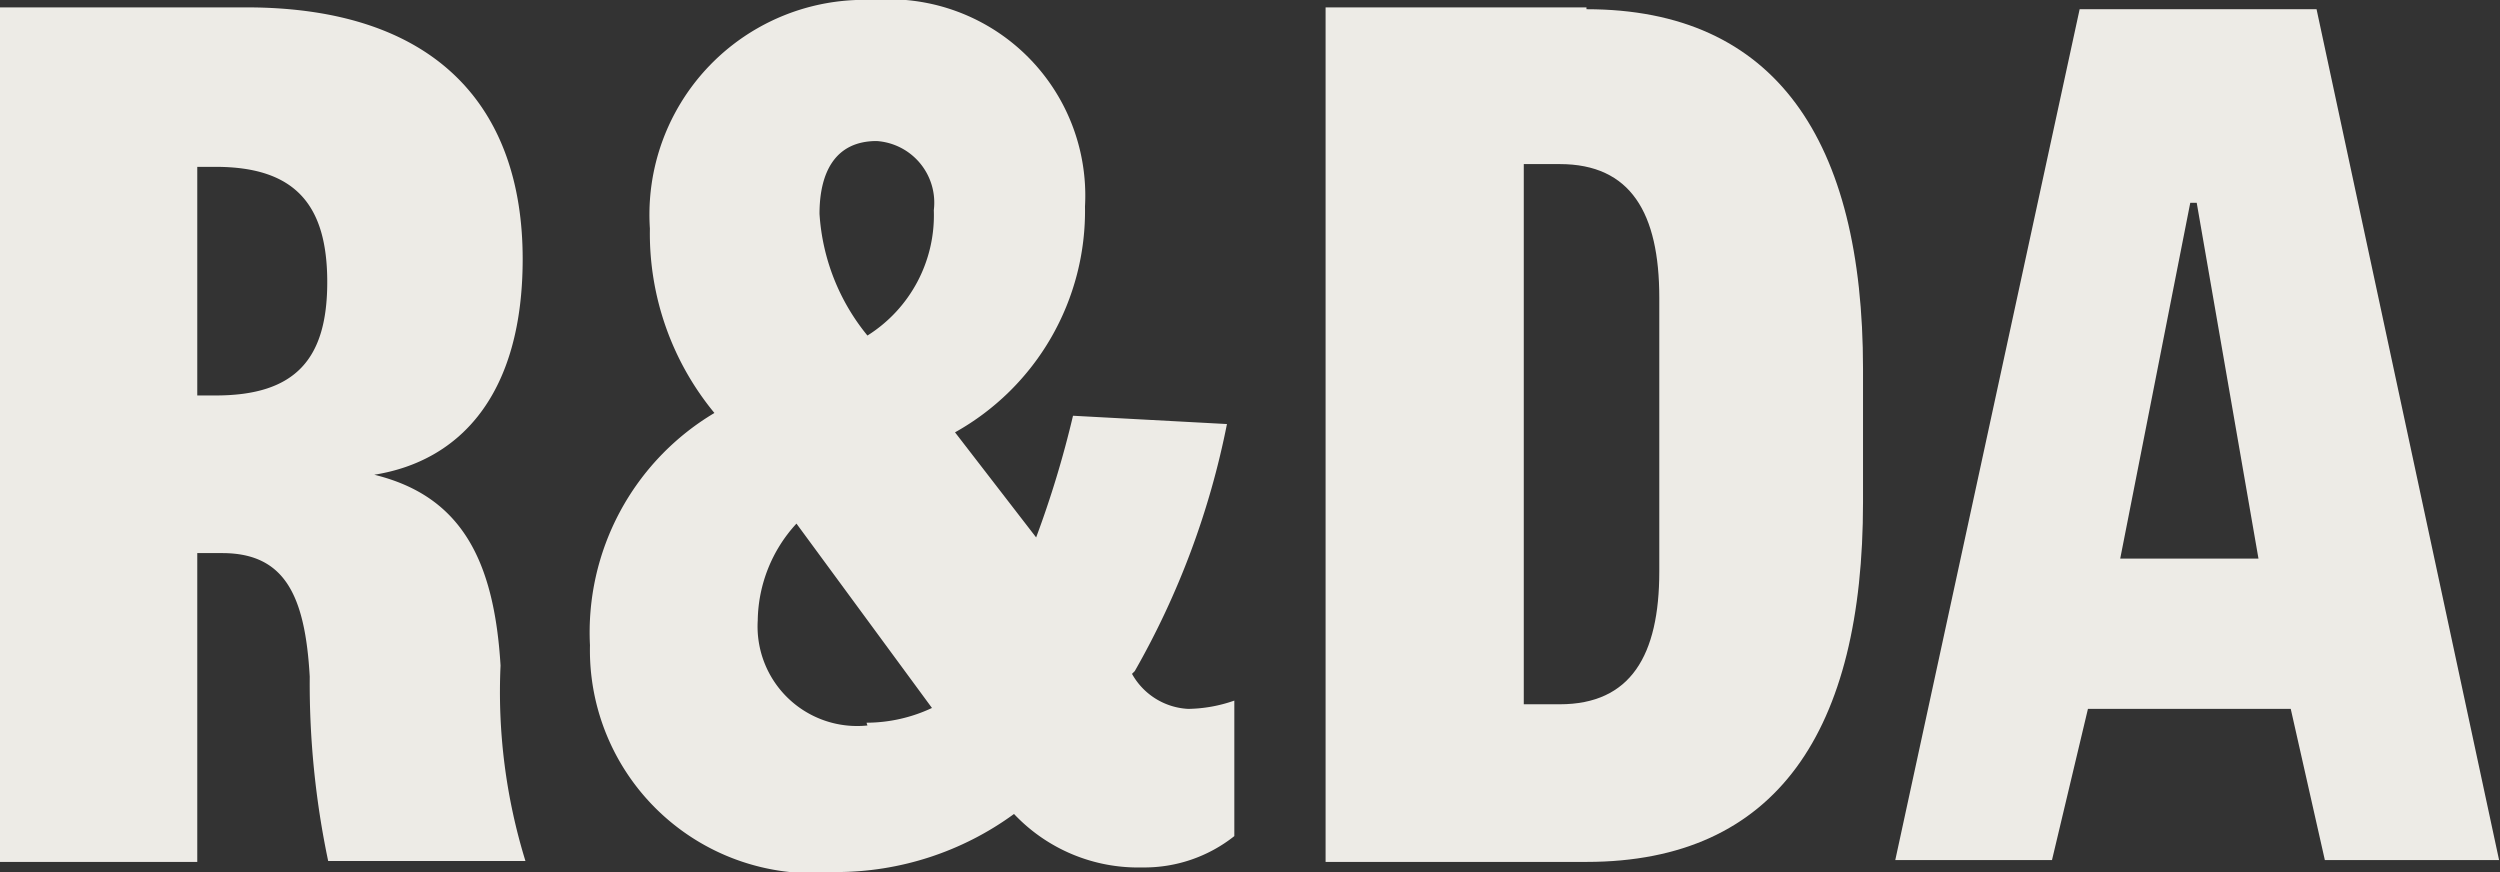 <svg id="Layer_1" data-name="Layer 1" xmlns="http://www.w3.org/2000/svg" xmlns:xlink="http://www.w3.org/1999/xlink" viewBox="0 0 27.12 9.46"><rect x="0" y="0" width="27.12" height="9.46" fill="#333333" stroke="none"/><defs><style>.cls-1{fill:none;}.cls-2{clip-path:url(#clip-path);}.cls-3{fill:#edebe6;}</style><clipPath id="clip-path" transform="translate(0)"><rect class="cls-1" width="27.12" height="9.46"/></clipPath></defs><title>rda</title><g class="cls-2"><path class="cls-3" d="M2.34,4.29h-.2V1.81h.2c.87,0,1.21.42,1.21,1.25S3.21,4.29,2.34,4.29m1.72.86C5,5,5.67,4.27,5.67,2.81c0-1.64-.93-2.73-3-2.73H0V9.35H2.14V6h.27c.68,0,.9.46.95,1.34a9.36,9.36,0,0,0,.2,2H5.7a6.22,6.22,0,0,1-.27-2.12C5.36,6.07,5,5.38,4.06,5.15" transform="translate(0)"/><path class="cls-3" d="M18,6.2c0,.91-.31,1.44-1.08,1.44h-.39V1.78h.39c.77,0,1.08.53,1.08,1.45ZM17.21.08H14.38V9.35h2.83c2.07,0,3-1.43,3-3.9V4c0-2.48-.95-3.9-3-3.9" transform="translate(0)"/><path class="cls-3" d="M9.41,3.64a2.31,2.31,0,0,1-.52-1.32c0-.45.17-.79.62-.79a.67.67,0,0,1,.62.75,1.54,1.54,0,0,1-.72,1.36m0,4.23A1.08,1.08,0,0,1,8.22,6.73a1.58,1.58,0,0,1,.42-1.05l1.47,2a1.68,1.68,0,0,1-.71.16m2.91-.56a8.88,8.88,0,0,0,1-2.68l-1.67-.09a11,11,0,0,1-.4,1.32l-.88-1.14a2.75,2.75,0,0,0,1.41-2.45A2.13,2.13,0,0,0,9.46,0,2.33,2.33,0,0,0,7.05,2.48a3.06,3.06,0,0,0,.7,2A2.77,2.77,0,0,0,6.4,7,2.42,2.42,0,0,0,9.07,9.46,3.27,3.27,0,0,0,11,8.83a1.85,1.85,0,0,0,1.39.58,1.57,1.57,0,0,0,1-.34V7.6a1.57,1.57,0,0,1-.5.09.74.74,0,0,1-.61-.38" transform="translate(0)"/></g><path class="cls-3" d="M23.76,2.2h.07l.67,3.86H23ZM22.56.1l-2,9.23h1.7l.39-1.64h2.2l.37,1.64h1.89L25.13.1Z" transform="translate(0)"/></svg>